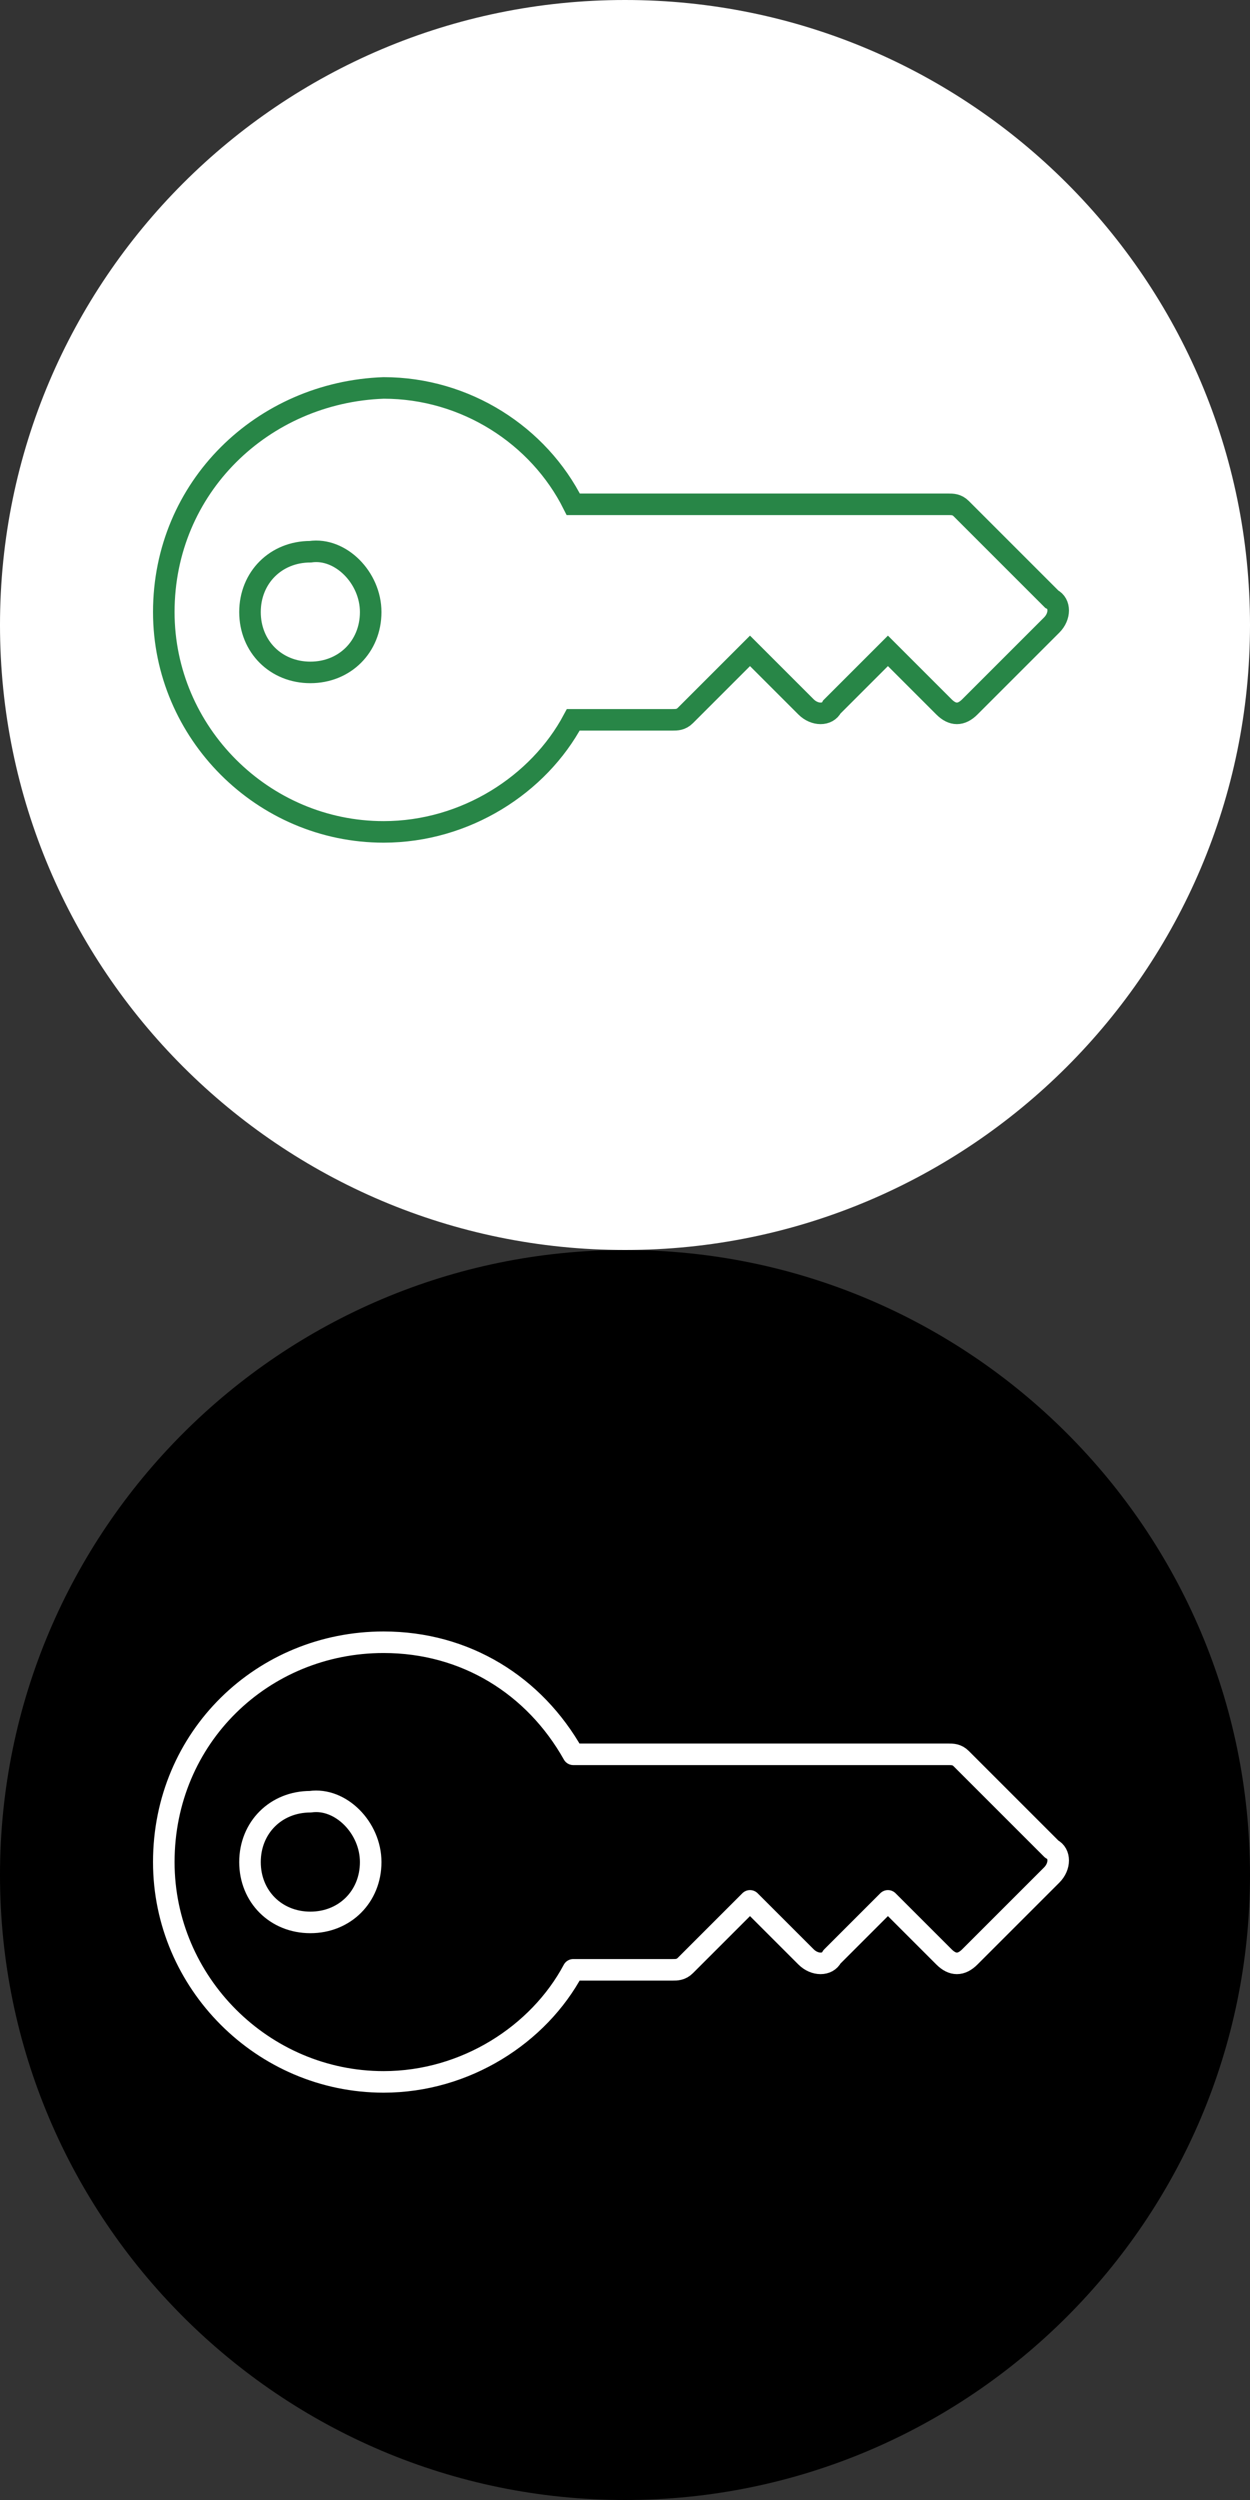 <?xml version="1.0" encoding="utf-8"?>
<!-- Generator: Adobe Illustrator 26.5.0, SVG Export Plug-In . SVG Version: 6.00 Build 0)  -->
<svg version="1.1" id="Layer_1" xmlns="http://www.w3.org/2000/svg" xmlns:xlink="http://www.w3.org/1999/xlink" x="0px" y="0px"
	 viewBox="0 0 29 58" style="enable-background:new 0 0 29 58;" xml:space="preserve">
<rect x="0" y="0" width="29" height="58" fill="#333333" stroke="none"/>
<style type="text/css">
	.st0{fill:none;stroke:#FFFFFF;stroke-width:0.5;stroke-linecap:round;stroke-linejoin:round;}
	.st1{fill:#FFFFFF;}
	.st2{fill:none;stroke:#288647;stroke-width:0.5;stroke-miterlimit:10;}
</style>
<g>
	<g>
		<path d="M29,43.5c0,8-6.5,14.5-14.5,14.5S0,51.5,0,43.5S6.5,29,14.5,29S29,35.5,29,43.5"/>
		<path class="st0" d="M3.8,43.2c0,2.8,2.3,5.1,5.1,5.1c1.9,0,3.6-1.1,4.4-2.6h2.3c0.1,0,0.2,0,0.3-0.1l1.5-1.5l1.3,1.3
			c0.2,0.2,0.5,0.2,0.6,0l1.3-1.3l1.3,1.3c0.2,0.2,0.4,0.2,0.6,0l1.9-1.9c0.2-0.2,0.2-0.5,0-0.6l-2.1-2.1c-0.1-0.1-0.2-0.1-0.3-0.1
			h-8.7c-0.9-1.6-2.5-2.6-4.4-2.6C6.1,38.1,3.8,40.3,3.8,43.2L3.8,43.2z M8.6,43.2c0,0.8-0.6,1.4-1.4,1.4c-0.8,0-1.4-0.6-1.4-1.4
			c0-0.8,0.6-1.4,1.4-1.4C7.9,41.7,8.6,42.4,8.6,43.2z"/>
	</g>
	<g>
		<path class="st1" d="M29,14.5c0,8-6.5,14.5-14.5,14.5S0,22.5,0,14.5S6.5,0,14.5,0S29,6.5,29,14.5"/>
		<path class="st2" d="M3.8,14.2c0,2.8,2.3,5.1,5.1,5.1c1.9,0,3.6-1.1,4.4-2.6h2.3c0.1,0,0.2,0,0.3-0.1l1.5-1.5l1.3,1.3
			c0.2,0.2,0.5,0.2,0.6,0l1.3-1.3l1.3,1.3c0.2,0.2,0.4,0.2,0.6,0l1.9-1.9c0.2-0.2,0.2-0.5,0-0.6l-2.1-2.1c-0.1-0.1-0.2-0.1-0.3-0.1
			h-8.7C12.5,10.1,10.8,9,8.9,9C6.1,9.1,3.8,11.3,3.8,14.2L3.8,14.2z M8.6,14.2c0,0.8-0.6,1.4-1.4,1.4c-0.8,0-1.4-0.6-1.4-1.4
			c0-0.8,0.6-1.4,1.4-1.4C7.9,12.7,8.6,13.4,8.6,14.2z"/>
	</g>
</g>
</svg>
